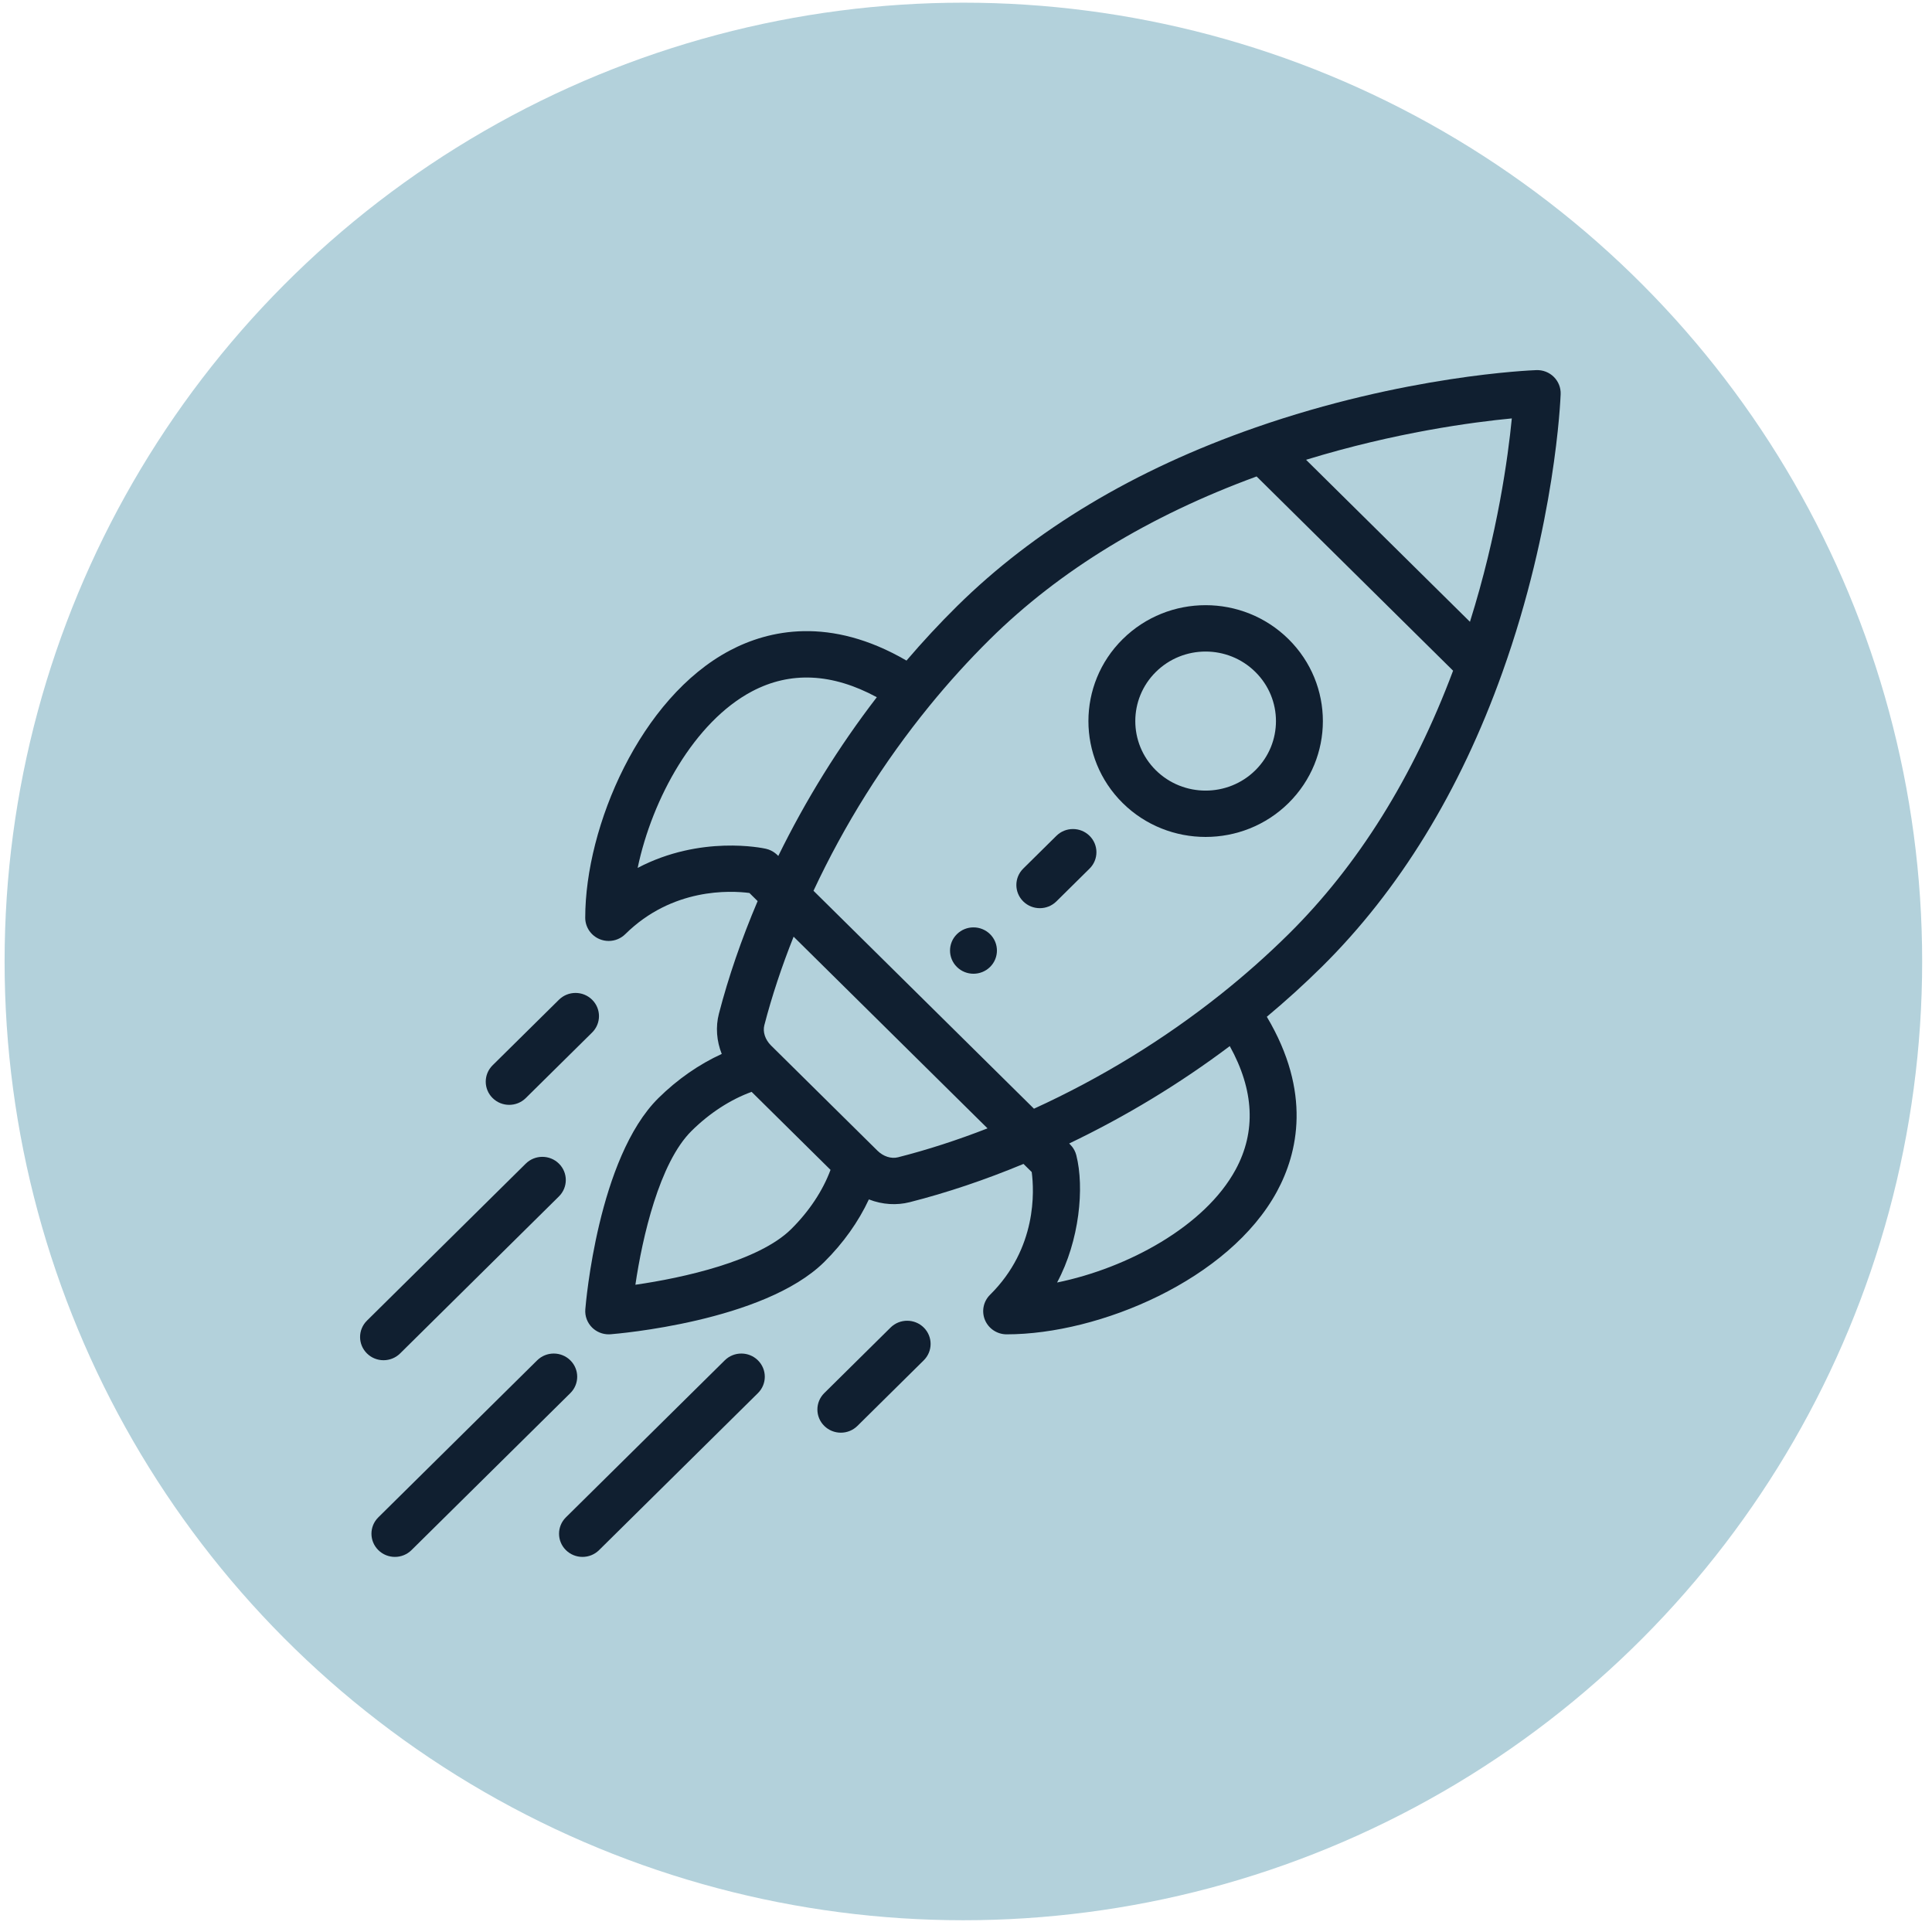 <?xml version="1.0" encoding="UTF-8"?> <svg xmlns="http://www.w3.org/2000/svg" width="140" height="140" viewBox="0 0 140 140" fill="none"><circle cx="69.81" cy="69.671" r="69.477" fill="#B3D1DB"></circle><g clip-path="url(#clip0_267_2587)"><path d="M71.744 67.694C71.08 67.038 70.004 67.038 69.34 67.694C68.677 68.349 68.677 69.413 69.34 70.069C70.004 70.725 71.08 70.725 71.744 70.069C72.407 69.413 72.407 68.349 71.744 67.694Z" fill="#101F30"></path><path d="M93.371 46.315C90.05 43.033 84.675 43.033 81.355 46.315C78.043 49.589 78.043 54.917 81.355 58.193C84.668 61.466 90.058 61.467 93.371 58.193C96.69 54.911 96.691 49.597 93.371 46.315ZM90.967 55.817C88.981 57.781 85.746 57.781 83.758 55.817C81.771 53.852 81.771 50.655 83.758 48.691C85.75 46.721 88.975 46.721 90.967 48.691C92.959 50.66 92.96 53.848 90.967 55.817Z" fill="#101F30"></path><path d="M112.595 27.311C112.261 26.981 111.806 26.803 111.332 26.82C110.948 26.834 101.8 27.197 90.926 30.997C82.213 34.038 74.95 38.392 69.339 43.938C68.082 45.181 66.858 46.499 65.688 47.868C60.14 44.64 55.694 45.652 52.884 47.139C46.413 50.562 42.408 59.857 42.408 66.505C42.409 67.184 42.823 67.797 43.458 68.057C43.668 68.143 43.889 68.185 44.108 68.185C44.55 68.185 44.984 68.014 45.309 67.693C48.722 64.32 52.931 64.531 54.306 64.709L54.901 65.297C53.73 68.052 52.787 70.791 52.095 73.456C51.845 74.42 51.929 75.44 52.3 76.373C50.664 77.118 49.086 78.213 47.712 79.571C43.338 83.895 42.45 94.433 42.414 94.879C42.375 95.369 42.555 95.851 42.906 96.199C43.226 96.515 43.659 96.691 44.108 96.691C44.152 96.691 44.197 96.689 44.242 96.686C44.693 96.65 55.353 95.772 59.727 91.449C61.101 90.091 62.208 88.531 62.962 86.914C63.961 87.302 64.99 87.35 65.915 87.116C68.609 86.432 71.38 85.5 74.167 84.342L74.762 84.93C74.943 86.29 75.156 90.45 71.744 93.823C71.258 94.304 71.112 95.026 71.375 95.654C71.638 96.281 72.258 96.691 72.945 96.691C79.671 96.691 89.073 92.731 92.536 86.335C94.04 83.557 95.064 79.163 91.799 73.679C93.183 72.522 94.516 71.313 95.774 70.07C101.385 64.523 105.79 57.344 108.866 48.731C112.71 37.981 113.077 28.939 113.091 28.559C113.108 28.093 112.928 27.641 112.595 27.311ZM46.207 62.892C47.263 57.843 50.329 52.302 54.488 50.101C57.268 48.63 60.307 48.775 63.537 50.523C60.785 54.101 58.392 57.956 56.398 62.026C56.373 62.011 56.067 61.631 55.498 61.504C55.265 61.452 50.769 60.496 46.207 62.892ZM57.324 89.073C54.988 91.383 49.507 92.601 46.043 93.098C46.546 89.674 47.779 84.256 50.115 81.947C51.423 80.653 52.94 79.673 54.465 79.12L60.183 84.773C59.625 86.28 58.633 87.78 57.324 89.073ZM65.071 83.862C64.579 83.986 64.01 83.803 63.586 83.385C61.388 81.213 60.528 80.362 60.258 80.096C59.763 79.607 58.55 78.407 55.87 75.758C55.446 75.338 55.261 74.775 55.387 74.29C55.931 72.195 56.643 70.045 57.508 67.875L71.56 81.765C69.364 82.621 67.19 83.324 65.071 83.862ZM89.54 84.75C87.314 88.862 81.709 91.892 76.6 92.936C78.229 89.906 78.588 86.049 77.993 83.711C77.855 83.168 77.496 82.894 77.476 82.862C81.594 80.891 85.494 78.526 89.114 75.805C90.882 78.999 91.028 82.003 89.54 84.75ZM93.371 67.694C91.84 69.208 90.192 70.67 88.471 72.04C84.335 75.332 79.782 78.121 74.925 80.341L58.949 64.549C61.195 59.747 64.016 55.247 67.346 51.159C68.733 49.456 70.212 47.827 71.743 46.314C76.776 41.338 83.273 37.377 91.058 34.526L105.296 48.601C102.412 56.296 98.406 62.718 93.371 67.694ZM106.518 45.058L94.642 33.318C101.112 31.331 106.742 30.587 109.552 30.32C109.281 33.098 108.528 38.663 106.518 45.058Z" fill="#101F30"></path><path d="M66.938 96.198C66.274 95.542 65.198 95.543 64.534 96.199L59.729 100.95C59.066 101.607 59.066 102.67 59.729 103.326C60.393 103.982 61.469 103.982 62.132 103.326L66.938 98.574C67.601 97.918 67.601 96.854 66.938 96.198Z" fill="#101F30"></path><path d="M42.907 72.445C42.244 71.788 41.168 71.788 40.504 72.444L35.697 77.194C35.033 77.85 35.033 78.914 35.697 79.57C36.36 80.225 37.436 80.226 38.1 79.57L42.907 74.82C43.57 74.164 43.571 73.101 42.907 72.445Z" fill="#101F30"></path><path d="M54.922 98.575C54.259 97.919 53.183 97.919 52.519 98.575L41.008 109.952C40.345 110.607 40.345 111.671 41.008 112.327C41.672 112.983 42.748 112.983 43.411 112.327L54.922 100.951C55.586 100.295 55.586 99.231 54.922 98.575Z" fill="#101F30"></path><path d="M41.328 98.575C40.665 97.919 39.589 97.919 38.925 98.575L27.415 109.952C26.751 110.607 26.751 111.671 27.415 112.327C28.078 112.983 29.154 112.983 29.818 112.327L41.328 100.951C41.992 100.295 41.992 99.231 41.328 98.575Z" fill="#101F30"></path><path d="M40.502 84.321C39.839 83.665 38.763 83.665 38.099 84.321L26.59 95.699C25.927 96.356 25.927 97.419 26.591 98.075C27.254 98.731 28.33 98.731 28.994 98.075L40.502 86.697C41.166 86.04 41.166 84.977 40.502 84.321Z" fill="#101F30"></path><path d="M78.953 60.567C78.289 59.911 77.214 59.911 76.55 60.567L74.147 62.942C73.484 63.598 73.484 64.662 74.147 65.318C74.811 65.974 75.887 65.974 76.55 65.318L78.953 62.943C79.617 62.287 79.617 61.223 78.953 60.567Z" fill="#101F30"></path></g><defs><clipPath id="clip0_267_2587"><rect width="87" height="86" fill="white" transform="translate(26.093 26.819)"></rect></clipPath></defs></svg> 